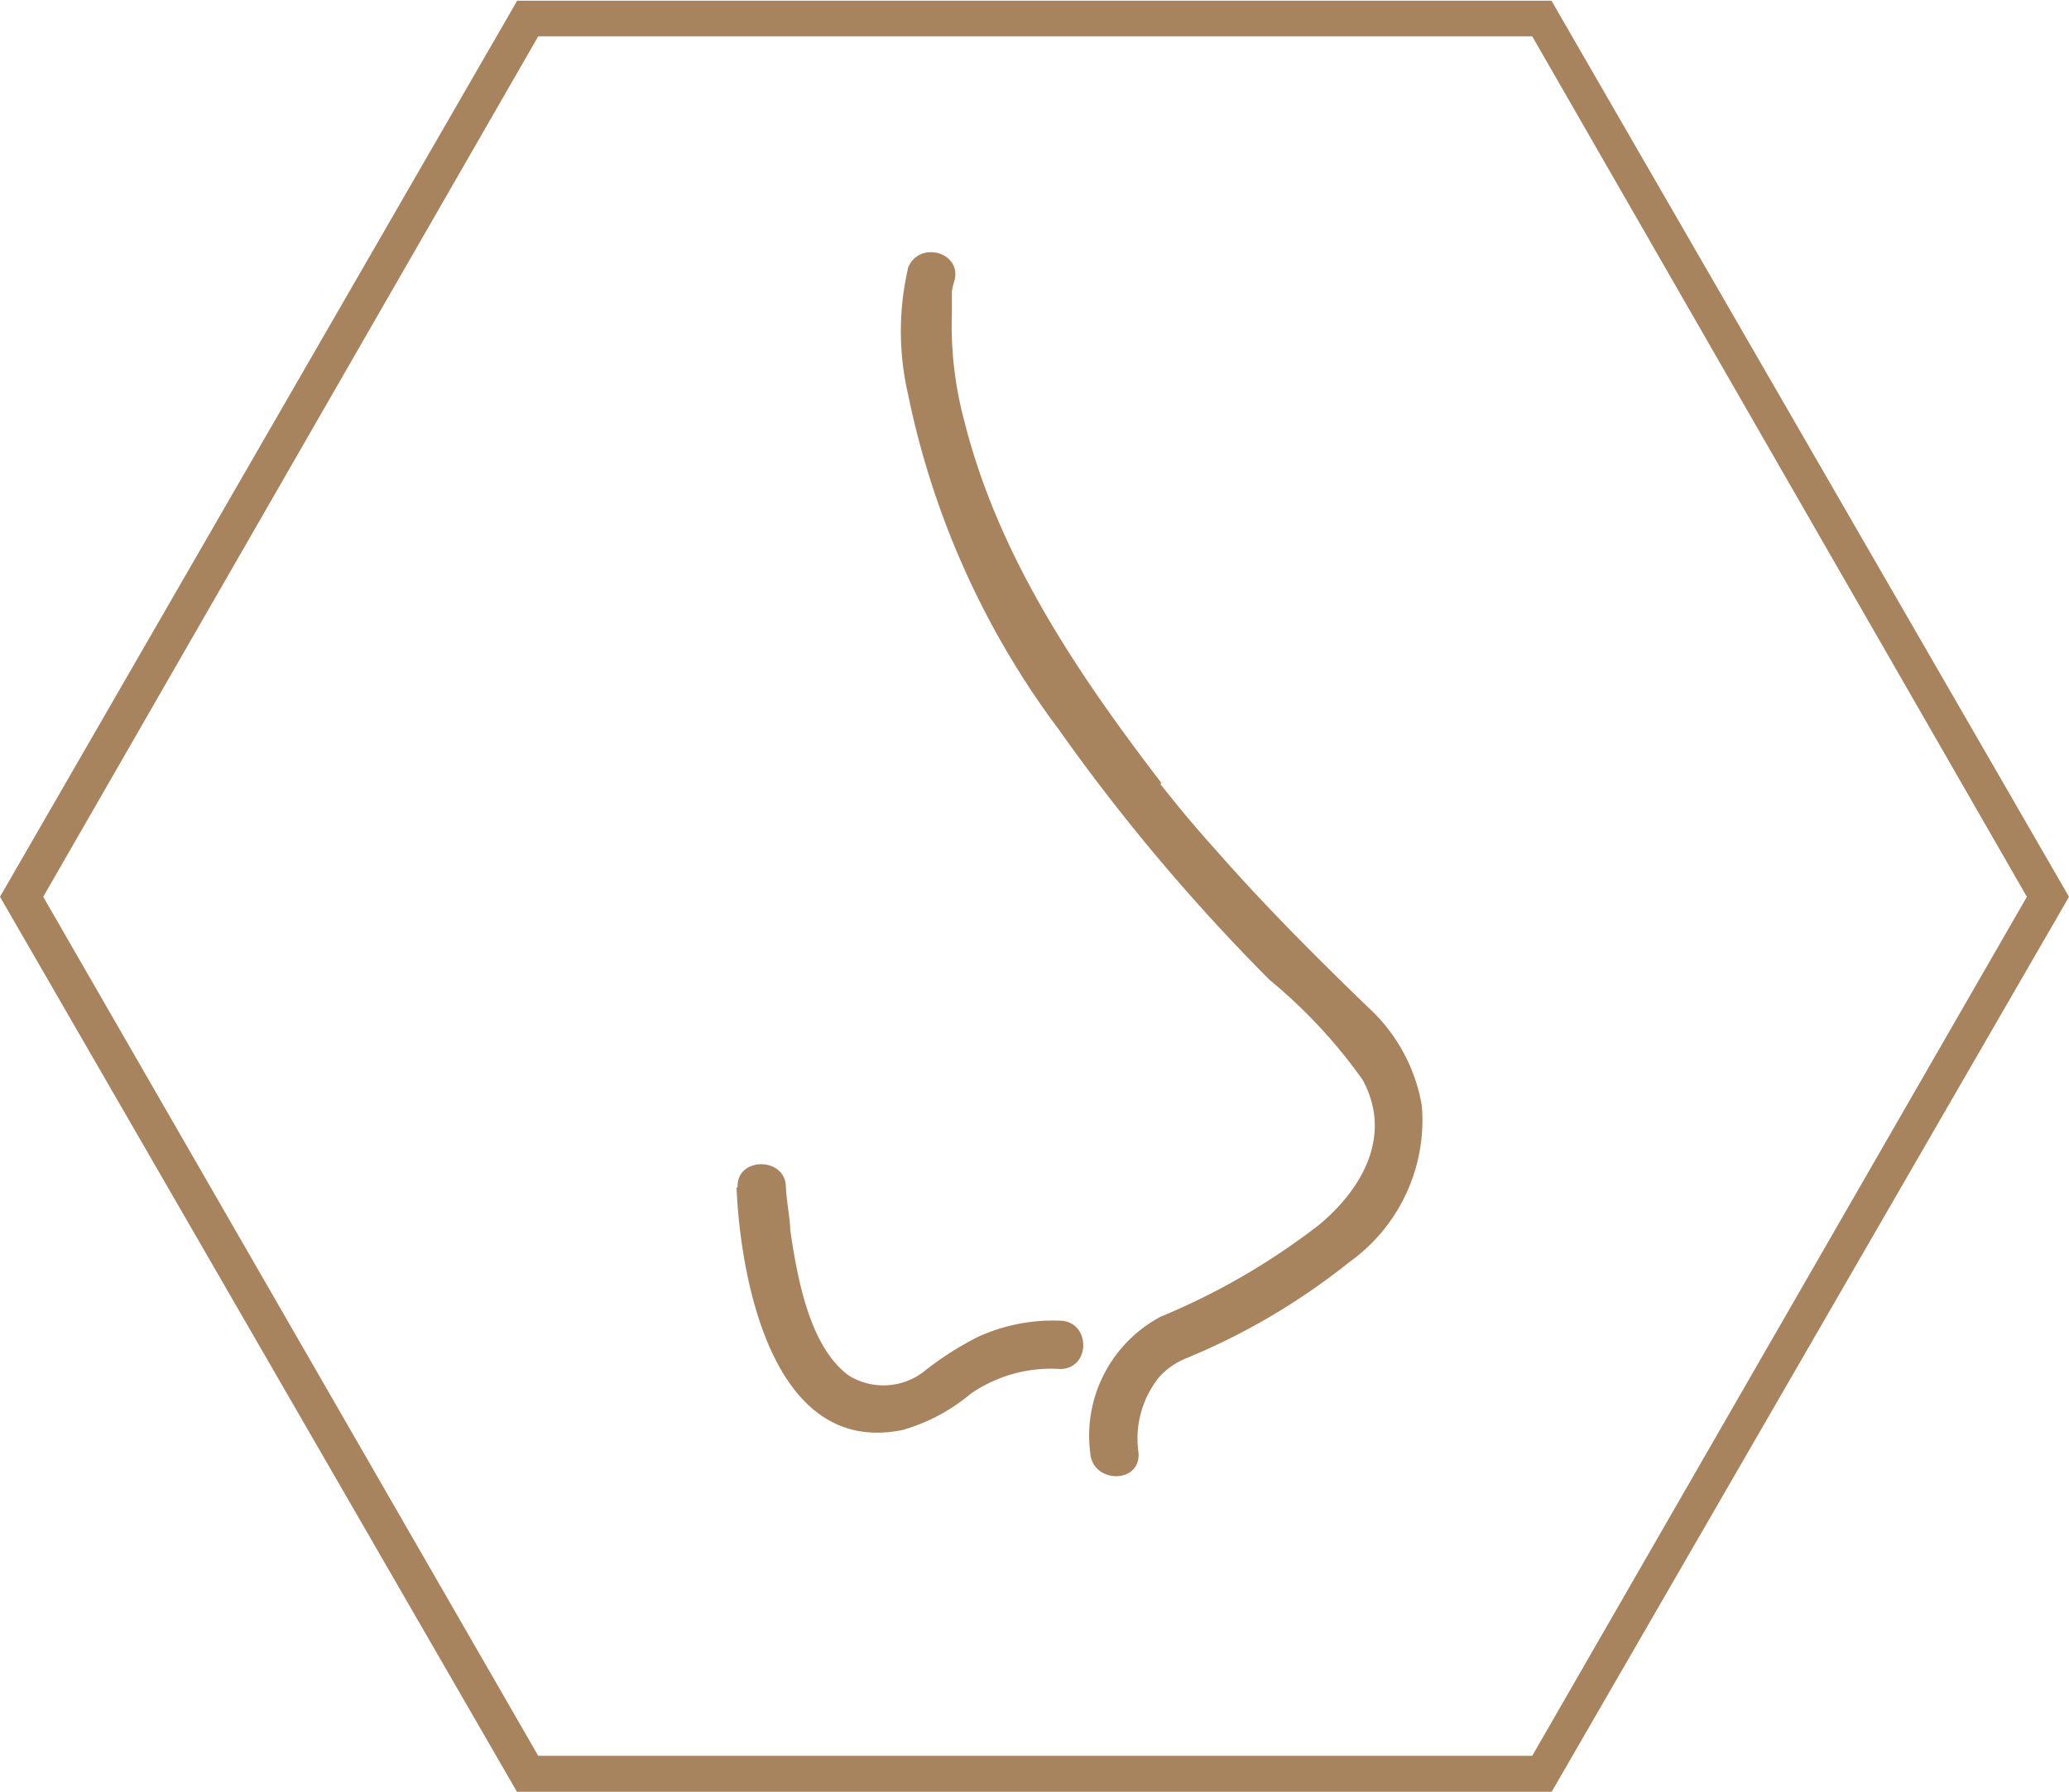 <svg id="Capa_1" data-name="Capa 1" xmlns="http://www.w3.org/2000/svg" viewBox="0 0 56.97 49.33"><defs><style>.cls-1{fill:#a7845d;}</style></defs><title>rhinoplasty</title><path class="cls-1" d="M697.53,409.65H669.05L654.81,385l14.24-24.67h28.48L711.78,385Zm-27.9-1H697L710.62,385,697,361.31H669.63L656,385Z" transform="translate(-654.81 -360.31)"/><path class="cls-1" d="M675.09,393c.11,2.54,1,7.41,4.57,6.68a5.08,5.08,0,0,0,1.88-1A3.9,3.9,0,0,1,684,398c.85,0,.85-1.31,0-1.33a5,5,0,0,0-2.25.44,8.68,8.68,0,0,0-1.45.92,1.82,1.82,0,0,1-2.12.15c-1.08-.8-1.41-2.66-1.61-4,0-.28-.1-.78-.12-1.18,0-.85-1.37-.85-1.33,0Z" transform="translate(-654.81 -360.31)"/><path class="cls-1" d="M679.81,367.71a7.68,7.68,0,0,0,0,3.44,23.15,23.15,0,0,0,4.15,9.24,53.86,53.86,0,0,0,5.81,6.9,14.11,14.11,0,0,1,2.56,2.75c.83,1.52,0,3-1.21,4a19,19,0,0,1-4.35,2.52,3.71,3.71,0,0,0-1.94,3.75c.06.85,1.39.86,1.33,0a2.7,2.7,0,0,1,.57-2.09,2,2,0,0,1,.45-.37c.09-.06.41-.2.18-.1a18.31,18.31,0,0,0,4.6-2.69,4.8,4.8,0,0,0,2-4.31,4.75,4.75,0,0,0-1.46-2.69c-1.44-1.39-2.85-2.8-4.17-4.3-.42-.47-.84-.95-1.23-1.44l-.33-.41c-.11-.14.07.09,0-.07-2.3-3-4.47-6.22-5.4-9.91a10.17,10.17,0,0,1-.35-3c0-.15,0-.3,0-.45s0,.07,0,0l0-.15a2,2,0,0,1,.06-.26c.26-.82-1-1.17-1.28-.35Z" transform="translate(-654.81 -360.31)"/></svg>